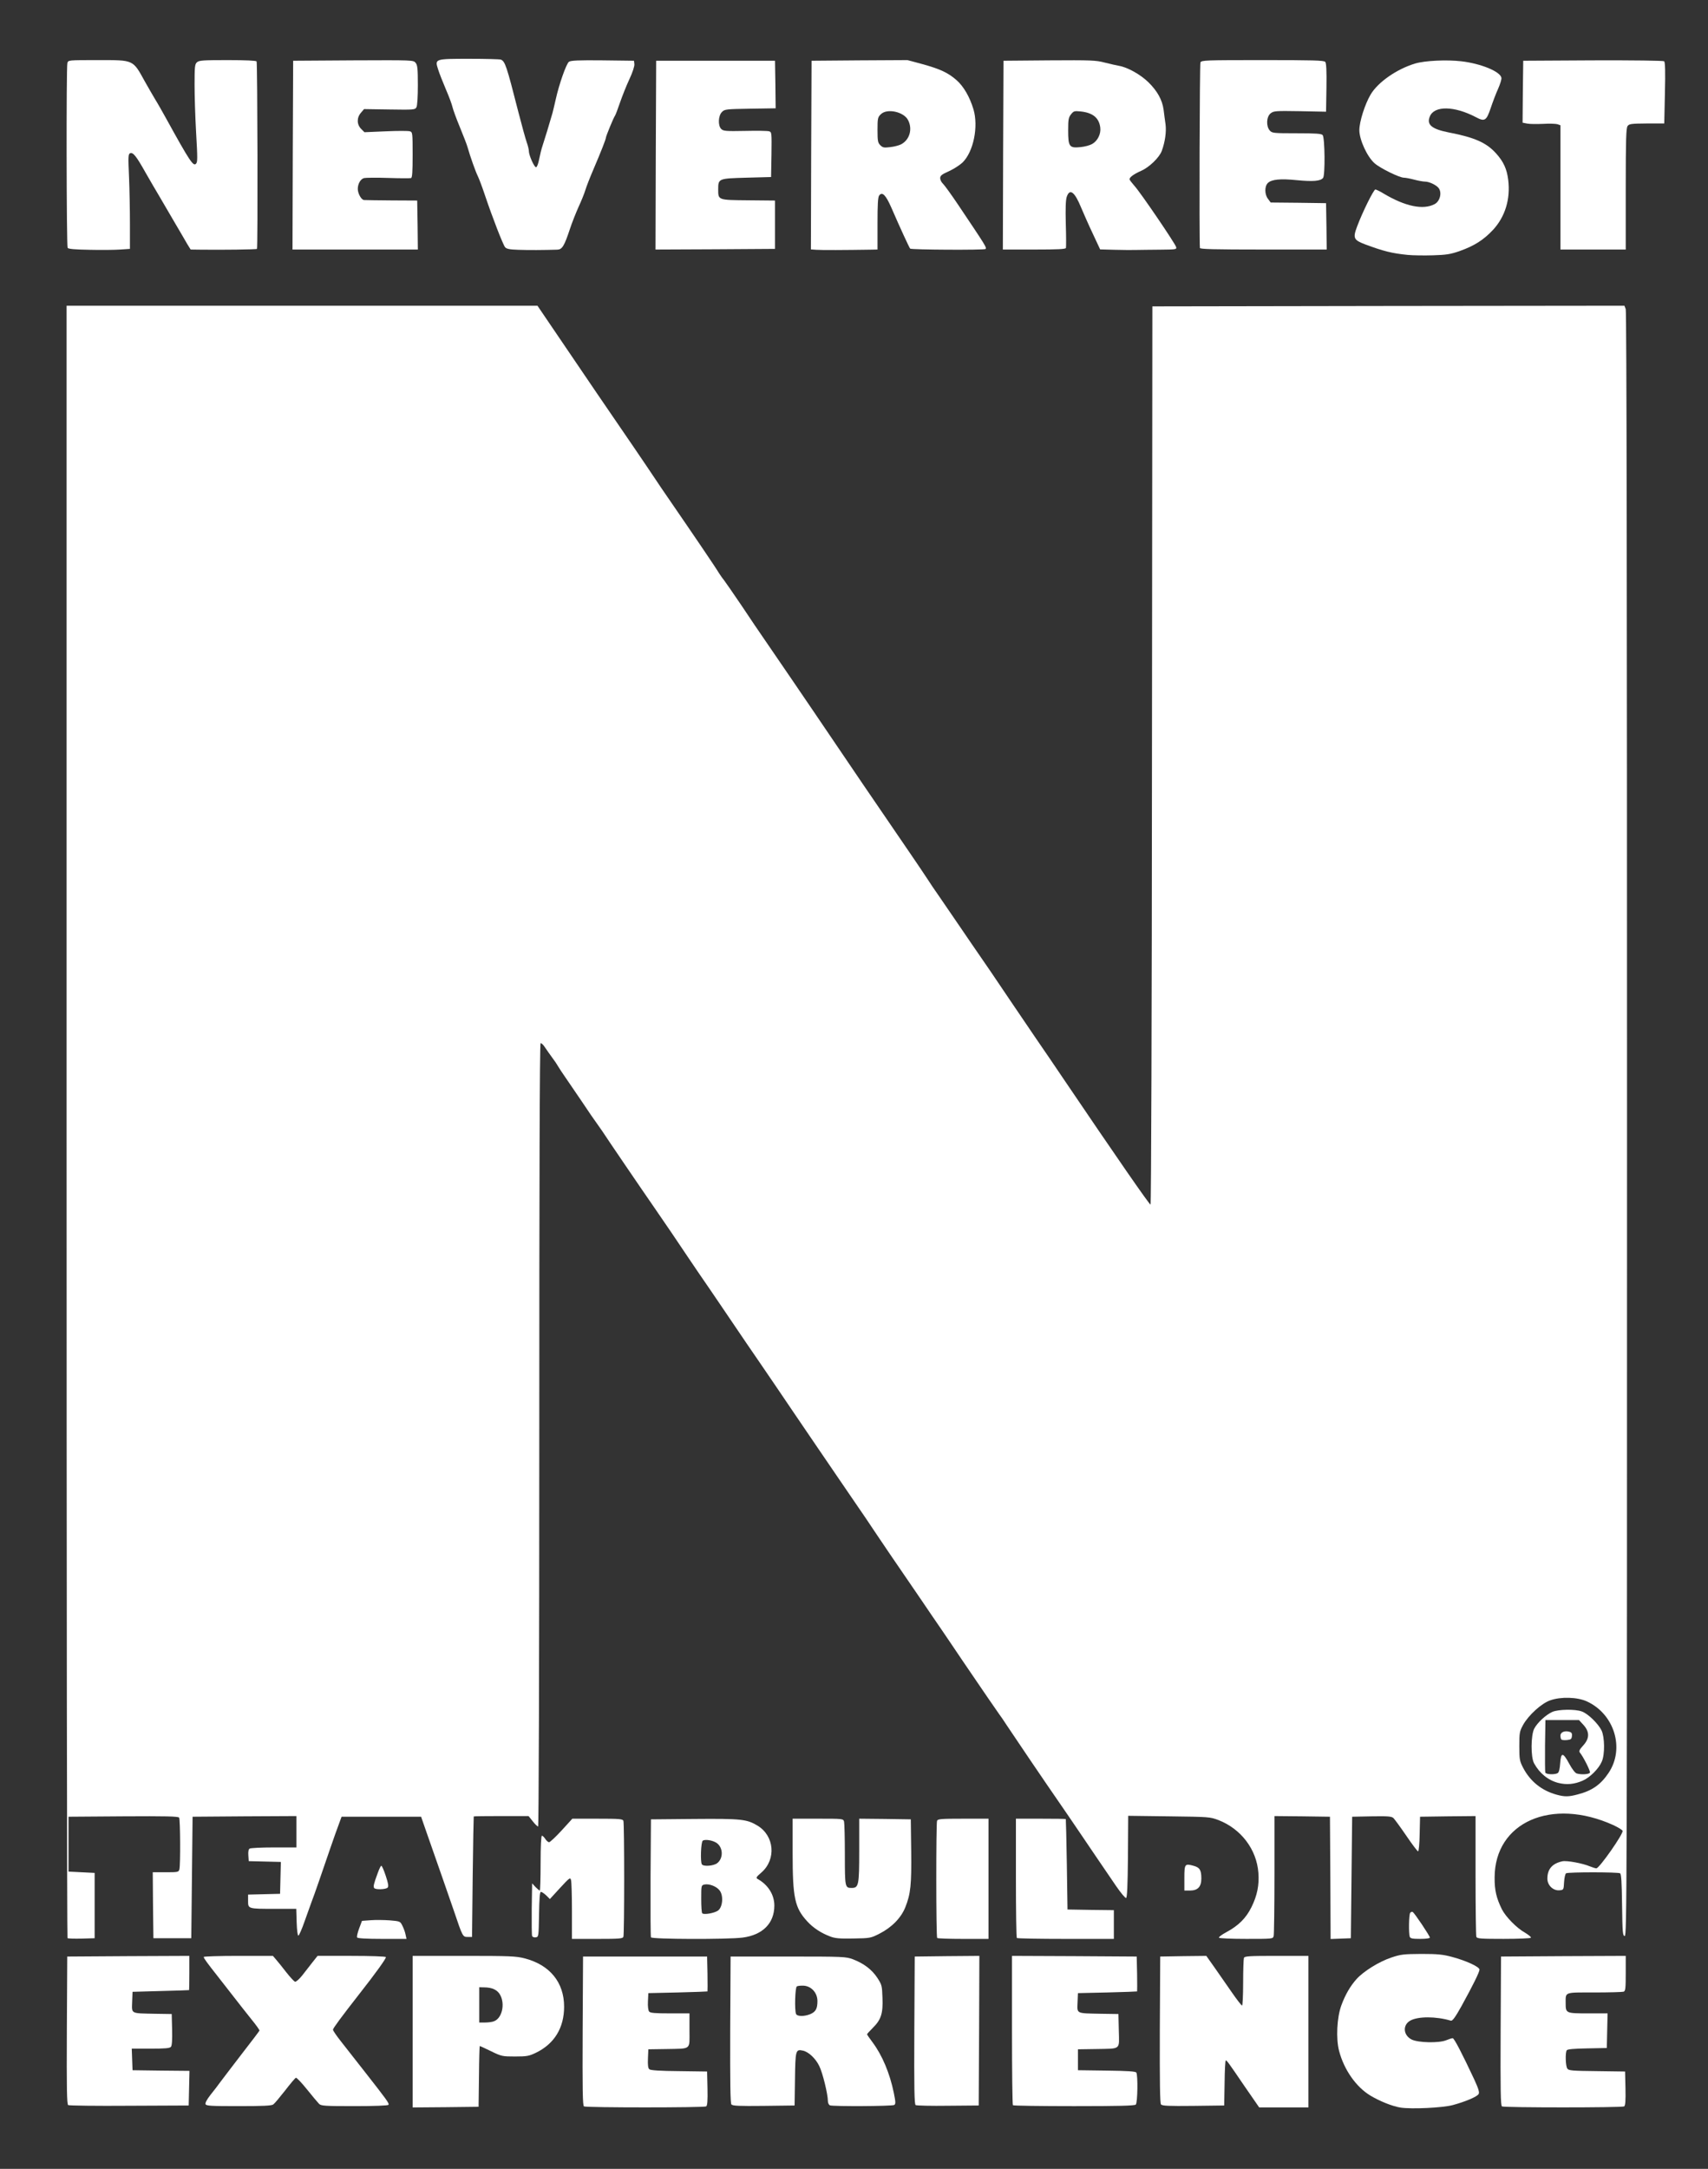 <?xml version="1.0" encoding="UTF-8"?>
<svg xmlns="http://www.w3.org/2000/svg" version="1.0" width="1308px" height="1660px" viewBox="0 0 1308 1660" preserveAspectRatio="xMidYMid meet">
  <rect x="0" y="0" width="1308" height="1660" fill="#333333" stroke="none"/>
  <g fill="#ffffff">
    <path d="M1072.5 1613.1 c-6.2 -1 -15.8 -4.8 -23.1 -9.2 -10.9 -6.6 -20.1 -19.7 -23.9 -34.1 -2.5 -9.4 -1.7 -25.6 1.7 -34.9 3 -8.2 6.9 -14.9 11.7 -20.2 5.3 -5.9 17.2 -13.3 26.5 -16.4 7.4 -2.5 9.5 -2.7 23.1 -2.8 12.6 0 16.4 0.4 23.5 2.3 10.9 2.9 21 7.6 21 9.7 0 1.9 -5 12 -13.7 27.8 -4.9 8.8 -7 11.6 -8.2 11.3 -11.4 -3.4 -25.3 -3.4 -31.2 0 -5.9 3.4 -5.3 11.1 1.1 14.4 5 2.5 21 2.9 26.7 0.5 1.9 -0.8 4.1 -1.5 4.8 -1.5 1.1 0 7.2 11.7 16.6 31.8 3.3 7.2 4 9.8 3.2 11 -1.2 2 -10.1 5.8 -19.8 8.4 -7.9 2.1 -31.6 3.2 -40 1.9z"></path>
    <path d="M316 1555 l0 -58 39.3 0 c35.2 0 39.9 0.2 46.5 1.9 19.3 5 30.2 18.4 30.2 37 0 16.2 -7.5 28.4 -21.5 35.2 -5.4 2.6 -7 2.9 -16.1 2.9 -9.6 0 -10.3 -0.1 -18.3 -4 -4.5 -2.2 -8.4 -4 -8.7 -4 -0.2 0 -0.5 10.5 -0.6 23.3 l-0.3 23.2 -25.2 0.3 -25.3 0.2 0 -58z m62.4 -8 c6 -2.3 8.5 -12.9 4.7 -20 -2 -3.9 -6.2 -5.9 -12.3 -5.9 l-3.8 -0.1 0 13.5 0 13.5 4.4 0 c2.5 0 5.6 -0.4 7 -1z"></path>
    <path d="M447.2 1612.2 c-1 -0.7 -1.2 -12.9 -1 -57.8 l0.3 -56.9 47.5 0 47.5 0 0.3 13.3 c0.1 7.2 0.1 13.3 0 13.4 -0.2 0.1 -10.4 0.5 -22.8 0.8 l-22.5 0.5 -0.3 6.3 c-0.2 3.8 0.2 6.9 0.9 7.8 0.9 1.1 4.4 1.4 16 1.4 l14.9 0 0 13 c0 15.3 1.8 13.9 -18 14.3 l-13.5 0.2 -0.3 7.1 c-0.2 5.1 0.1 7.4 1.1 8.2 0.9 0.8 8.6 1.3 22.8 1.4 l21.4 0.3 0.3 12.9 c0.2 9.7 -0.1 13.1 -1 13.8 -1.7 1 -91.9 1 -93.6 0z"></path>
    <path d="M953.1 1596.8 c-12.5 -18.4 -13.6 -19.8 -14.4 -19.8 -0.4 0 -0.8 7.8 -0.9 17.3 l-0.3 17.2 -23.6 0.3 c-19.1 0.2 -23.8 0 -24.8 -1.1 -0.8 -1.1 -1 -16.4 -0.9 -57.3 l0.3 -55.9 17.6 -0.3 17.7 -0.2 6.3 8.9 c3.5 5 9.5 13.6 13.3 19.1 3.8 5.5 7.3 10 7.8 10 0.4 0 0.8 -7.8 0.8 -17.4 0 -9.6 0.3 -18.1 0.6 -19 0.5 -1.4 3.7 -1.6 25 -1.6 l24.4 0 0 58 0 58 -18.9 0 -18.8 0 -11.2 -16.2z"></path>
    <path d="M1150.2 1612.2 c-1 -0.7 -1.2 -12.9 -1 -57.8 l0.3 -56.9 47.8 -0.3 47.7 -0.2 0 13.4 c0 11.3 -0.2 13.5 -1.6 14 -0.9 0.3 -10.9 0.6 -22.4 0.6 -23.4 0 -22 -0.6 -22 8.3 0 7.6 0.2 7.7 17.1 7.7 l15 0 -0.3 13.3 -0.3 13.2 -15 0.3 c-10.4 0.2 -15.2 0.6 -15.7 1.5 -1.2 1.9 -0.9 12.2 0.5 14 1 1.5 3.9 1.7 22.7 1.9 l21.5 0.3 0.3 12.9 c0.2 9.7 -0.1 13.1 -1 13.8 -1.7 1 -91.9 1 -93.6 0z"></path>
    <path d="M52.2 1611.2 c-1 -0.7 -1.2 -12.8 -1 -57.3 l0.3 -56.4 46.8 -0.3 46.7 -0.2 0 13 c0 7.1 -0.1 13.1 -0.2 13.2 -0.2 0.1 -10 0.4 -21.8 0.7 l-21.5 0.6 -0.3 7.7 c-0.3 9.3 -1.4 8.7 17.3 9.1 l13 0.2 0.3 11.9 c0.2 7.8 -0.1 12.3 -0.9 13.2 -0.9 1.1 -4.5 1.4 -15.6 1.4 l-14.4 0 0.3 8.3 0.3 8.2 21.8 0.3 21.8 0.2 -0.3 13.3 -0.3 13.2 -45.5 0.2 c-25 0.2 -46.1 -0.1 -46.8 -0.5z"></path>
    <path d="M157.4 1610.5 c-0.4 -0.9 1.1 -3.7 3.7 -7 2.4 -3 6 -7.6 7.9 -10.3 1.9 -2.6 9.4 -12.3 16.5 -21.6 7.2 -9.2 13.1 -17.1 13.2 -17.4 0.2 -0.4 -2.6 -4.3 -6.2 -8.7 -3.5 -4.4 -9.7 -12.2 -13.7 -17.4 -4 -5.1 -9.5 -12.1 -12.1 -15.5 -7.9 -10 -10.7 -13.8 -10.7 -14.8 0 -0.4 11.9 -0.8 26.5 -0.8 l26.5 0 2.4 2.8 c1.3 1.5 4.8 5.8 7.8 9.7 3 3.8 6 7.1 6.8 7.3 0.8 0.1 3.3 -2.1 5.5 -4.9 2.2 -2.8 5.7 -7.3 7.8 -10 l3.9 -4.9 25.8 0 c14.8 0 26.1 0.4 26.5 0.9 0.5 0.8 -7.7 12.2 -20.2 28.1 -13.6 17.4 -20.3 26.4 -20.3 27.5 0 0.7 2.8 4.8 6.3 9.2 3.4 4.4 11.6 14.8 18.2 23.2 16.7 21.3 18.7 24 18 25.1 -0.4 0.6 -10.8 1 -26.1 1 -23.1 0 -25.6 -0.2 -27.1 -1.8 -1 -1 -5.1 -5.9 -9.2 -11 -4.1 -5.1 -7.9 -9.1 -8.5 -8.9 -0.6 0.2 -4.3 4.6 -8.3 9.8 -4 5.1 -8 9.9 -9 10.6 -1.2 1 -8.1 1.3 -26.5 1.3 -21.3 0 -24.9 -0.2 -25.4 -1.5z"></path>
    <path d="M560.1 1610.7 c-0.8 -1.1 -1 -16.4 -0.9 -57.3 l0.3 -55.9 44 0 c42.6 0 44.2 0.1 49.7 2.1 8.3 3.2 14.4 7.8 18.6 14.1 3.5 5.4 3.7 6 4 15.4 0.5 12 -1.1 16.8 -7.4 23 -2.4 2.4 -4.4 4.6 -4.4 4.9 0 0.3 1.8 3 4.1 6 7.5 10 13.3 23.8 16.4 38.9 1.4 6.9 1.5 8.5 0.3 9.2 -1.5 1 -46.8 1.2 -49.2 0.3 -0.9 -0.4 -1.6 -1.8 -1.6 -3.3 0 -5.2 -4 -21.6 -6.6 -26.8 -2.8 -5.8 -8.2 -10.9 -12.6 -11.8 -5.5 -1.2 -5.7 -0.2 -6 21.9 l-0.3 20.1 -23.6 0.3 c-19.1 0.2 -23.8 0 -24.8 -1.1z m60.4 -69.1 c4.2 -1.8 5.5 -4.2 5.5 -10 0 -6.3 -4.6 -11.4 -10.5 -11.8 -2.2 -0.1 -4.6 0.1 -5.3 0.6 -1.3 0.8 -1.8 18 -0.6 21 0.8 2 6.2 2.1 10.9 0.2z"></path>
    <path d="M701.2 1611.2 c-1 -0.7 -1.2 -12.8 -1 -57.3 l0.3 -56.4 24.8 -0.3 24.7 -0.2 -0.2 57.2 -0.3 57.3 -23.5 0.2 c-12.9 0.2 -24.1 -0.1 -24.8 -0.5z"></path>
    <path d="M775.7 1611.3 c-0.4 -0.3 -0.7 -26.2 -0.7 -57.5 l0 -56.8 47.8 0.2 47.7 0.3 0.3 13.3 c0.1 7.2 0.1 13.3 0 13.4 -0.2 0.1 -10.4 0.5 -22.8 0.8 l-22.5 0.5 -0.3 7.2 c-0.3 8.7 -1.4 8.2 17.8 8.6 l13.5 0.2 0.3 12.7 c0.3 15.1 2.1 13.7 -17.8 14.1 l-13.5 0.2 0 8 0 8 22 0.3 c16 0.2 22.1 0.6 22.7 1.5 1.3 2 1 23.1 -0.4 24.5 -0.9 0.9 -12.8 1.2 -47.3 1.2 -25.4 0 -46.5 -0.3 -46.8 -0.7z"></path>
    <path d="M51.7 1483.4 c-0.4 -0.4 -0.7 -281.7 -0.7 -625.1 l0 -624.3 180.3 0 180.3 0 14.8 21.8 c18.2 26.9 43.2 63.6 59.1 86.7 6.6 9.7 14 20.6 16.5 24.4 2.5 3.7 6.6 9.9 9.3 13.7 21.8 31.7 37.2 54.4 39.2 57.9 1.2 1.8 2.8 4.2 3.7 5.2 0.8 1 7 9.9 13.7 19.8 6.6 9.9 14.2 21.2 16.9 25 17.9 26.1 26.2 38.3 37.7 55.2 27.9 41.2 49.7 73.3 75.3 110.6 4.8 7 10.3 15.2 12.2 18.1 1.9 3 6.2 9.4 9.6 14.2 3.3 4.9 9 13.2 12.6 18.4 3.5 5.2 9.1 13.3 12.3 18 7 10 20.6 30 31 45.5 4.1 6.1 12.2 18 18 26.5 5.9 8.5 14.9 21.8 20.1 29.5 41.3 61 66.6 97.5 67.5 97.5 0.5 0 1 -144.6 1.1 -343.7 l0.3 -343.8 180.8 -0.3 180.7 -0.2 1 2.6 c0.7 1.6 1 222.2 1 624 0 591.4 -0.1 621.5 -1.8 621.2 -1.5 -0.3 -1.7 -2.4 -2 -23.8 -0.2 -17.2 -0.6 -23.6 -1.5 -24.2 -1.6 -1 -39.8 -1 -41.4 0 -0.6 0.4 -1.3 3.4 -1.5 6.7 -0.3 5.9 -0.4 6 -3.4 6.3 -4.9 0.5 -9.4 -3.8 -9.4 -8.9 0 -7.3 3.7 -11.6 11.5 -13.3 3.4 -0.7 15.4 1.5 21.1 3.9 2 0.8 4.2 1.5 4.9 1.5 2.3 0 20.9 -26.6 20.1 -28.7 -0.3 -0.8 -3.5 -2.7 -7.1 -4.4 -47.3 -21.4 -90.8 -2.2 -90.9 40.1 -0.1 9.8 1.4 15.9 5.6 24.4 2.9 5.7 11.4 14.4 17.6 17.8 2.8 1.7 4.9 3.4 4.6 3.9 -0.3 0.5 -9.7 0.9 -20.9 0.9 -17.6 0 -20.4 -0.2 -20.9 -1.6 -0.3 -0.9 -0.6 -22 -0.6 -47 l0 -45.4 -21.2 0.2 -21.3 0.3 -0.3 13.3 c-0.1 7.2 -0.7 13.2 -1.2 13.2 -0.5 0 -4.6 -5.4 -9 -11.9 -4.5 -6.6 -9 -12.7 -9.9 -13.6 -1.5 -1.3 -4.2 -1.5 -16.7 -1.3 l-14.9 0.3 -0.5 46.5 -0.5 46.5 -7.7 0.3 -7.8 0.3 -0.2 -46.8 -0.3 -46.8 -21.2 -0.3 -21.3 -0.2 0 44.7 c0 24.7 -0.3 45.8 -0.6 47.1 -0.6 2.2 -0.7 2.2 -21 2.2 -11.4 0 -20.5 -0.4 -20.9 -0.9 -0.3 -0.5 2.2 -2.4 5.6 -4.2 9.3 -5 15.1 -10.7 19.3 -19.2 4.4 -8.9 6 -16.9 5.3 -26.2 -1.3 -18 -13.3 -33.7 -30.5 -40.4 -6.6 -2.5 -7.2 -2.5 -37.9 -2.9 l-31.3 -0.4 -0.2 31.3 c-0.2 21.8 -0.6 31.3 -1.4 31.6 -0.6 0.2 -4 -3.8 -7.5 -8.9 -12.6 -18.4 -17.5 -25.7 -26.8 -39.4 -5.2 -7.6 -11.7 -17.3 -14.6 -21.4 -12.9 -18.6 -38.1 -55.8 -42.7 -62.8 -2 -3.1 -4.5 -6.8 -5.6 -8.2 -1.8 -2.5 -11.6 -16.7 -28.1 -41 -4.6 -6.9 -11.8 -17.4 -15.9 -23.5 -4.2 -6 -11.2 -16.4 -15.7 -23 -4.5 -6.6 -11.4 -16.7 -15.4 -22.5 -4 -5.8 -12.4 -18.1 -18.7 -27.5 -6.2 -9.3 -12.6 -18.8 -14.2 -21 -1.5 -2.2 -8.1 -11.9 -14.7 -21.5 -6.6 -9.6 -13.6 -20 -15.7 -23 -2.1 -3 -10.8 -15.8 -19.4 -28.5 -8.5 -12.6 -20 -29.5 -25.5 -37.5 -5.5 -8 -14.9 -21.7 -20.8 -30.5 -5.9 -8.8 -14.1 -20.7 -18 -26.5 -4 -5.8 -11.1 -16.1 -15.7 -23 -9.3 -13.9 -16.7 -24.8 -26.5 -39 -8.9 -12.8 -36.7 -53.6 -39.5 -58 -1.3 -1.9 -3.2 -4.6 -4.2 -6 -1.1 -1.4 -6.5 -9.2 -12 -17.5 -5.6 -8.2 -11.5 -16.9 -13.1 -19.2 -1.7 -2.4 -3.7 -5.5 -4.6 -7 -0.9 -1.6 -2.9 -4.6 -4.6 -6.8 -1.6 -2.2 -4.1 -5.7 -5.5 -7.8 -1.3 -2.1 -2.9 -3.5 -3.4 -3.2 -0.7 0.4 -1 108.9 -1 300.1 0 180.6 -0.4 299.4 -0.9 299.4 -0.5 0 -2.4 -1.8 -4.1 -4 l-3.2 -4 -20.9 0 c-11.5 0 -21 0.1 -21.1 0.3 -0.1 0.1 -0.5 20.9 -0.8 46.2 l-0.5 46 -3.4 0 c-3.7 0 -3.8 -0.1 -10.5 -20 -3.2 -9.4 -14.3 -41.1 -21.8 -62.5 l-3.3 -9.5 -30.5 0 -30.4 0 -2.2 6 c-1.3 3.3 -4.1 11.4 -6.4 18 -2.3 6.6 -6.2 17.9 -8.6 25 -2.5 7.2 -5.1 14.6 -5.9 16.5 -0.7 1.9 -3.1 8.5 -5.2 14.5 -2.1 6.1 -4.3 11 -4.8 11 -0.6 0 -1.1 -4.4 -1.3 -10.2 l-0.3 -10.3 -16.2 0 c-20.9 0 -20.7 0 -20.7 -6.1 l0 -4.8 12.3 -0.3 12.2 -0.3 0.3 -12.2 0.3 -12.2 -12.3 -0.3 -12.3 -0.3 -0.3 -4.4 c-0.2 -2.8 0.1 -4.7 1 -5.2 0.7 -0.5 9.1 -0.9 18.6 -0.9 l17.2 0 0 -12 0 -12 -39.7 0.2 -39.8 0.3 -0.5 46.5 -0.5 46.5 -14.5 0 -14.5 0 -0.3 -25.2 -0.2 -25.3 9.9 0 c9.4 0 9.9 -0.1 10.5 -2.2 0.9 -3.4 0.7 -38.1 -0.2 -39.6 -0.7 -1 -9.9 -1.2 -42.8 -1 l-41.9 0.3 0 21 0 21 10 0.5 10 0.5 0 25 0 25 -10.1 0.3 c-5.5 0.1 -10.3 0 -10.7 -0.4z m1156.6 -110 c10.9 -2.8 17.6 -7.5 23.6 -16.5 12.5 -18.7 4.4 -45 -16.7 -54.7 -7.3 -3.3 -19.8 -3.7 -28 -0.8 -6.7 2.3 -16.6 11.3 -20.8 18.8 -2.7 5 -2.9 6 -2.9 16.3 0 10.1 0.3 11.4 2.8 16.3 5.5 10.6 14.2 17.6 25.7 20.8 6.2 1.7 9.2 1.7 16.3 -0.2z"></path>
    <path d="M1193.3 1364.6 c-7.7 -2 -14.3 -7.3 -18.5 -15 -2.6 -4.7 -2.5 -21.3 0.1 -26.5 2.4 -4.6 9 -10.7 14 -12.9 4.5 -1.9 17.2 -2.2 22.4 -0.3 4.7 1.6 12.6 9.3 15.2 14.6 2.4 5.1 2.6 18.3 0.2 23.7 -2.3 5.5 -9.1 12.3 -14.7 14.7 -6.4 2.8 -12.3 3.3 -18.7 1.7z m-0.4 -7.5 c1 -0.6 1.6 -3.3 1.9 -7.5 0.6 -8.6 2.1 -8.6 6.9 0.3 2.2 4.1 4.6 7.2 5.8 7.5 3.8 1.1 9.6 0.6 10.1 -0.7 0.4 -1.2 -5.1 -12.2 -7.8 -15.4 -0.8 -1 -0.1 -2.4 2.6 -5.3 5 -5.5 5 -10.5 0.2 -15.8 l-3.4 -3.7 -12.9 0 -12.8 0 -0.3 19.5 c-0.1 10.7 0 20 0.2 20.7 0.6 1.5 7.4 1.7 9.5 0.4z"></path>
    <path d="M1195.7 1331.4 c-0.4 -0.4 -0.7 -1.8 -0.7 -3 0 -2.7 3.4 -4 7 -2.9 1.6 0.5 2 1.3 1.8 3.3 -0.3 2.3 -0.8 2.7 -3.8 3 -2 0.2 -3.9 0 -4.3 -0.4z"></path>
    <path d="M273.5 1482.9 c-0.4 -0.5 0.3 -3.6 1.5 -6.8 l2.2 -5.9 6.6 -0.5 c3.7 -0.3 10.3 -0.2 14.7 0.1 7.9 0.7 8 0.7 9.7 4.2 1 2 2.1 5 2.4 6.8 l0.7 3.2 -18.6 0 c-12.1 0 -18.8 -0.4 -19.2 -1.1z"></path>
    <path d="M438 1462.8 c0 -11.7 -0.3 -22.4 -0.7 -23.8 -0.6 -2.3 -1.1 -1.9 -8.4 6 l-7.8 8.5 -2.8 -2.8 c-1.6 -1.5 -3.4 -2.7 -4.1 -2.7 -0.8 0 -1.2 4.9 -1.4 17.3 -0.3 17 -0.3 17.2 -2.6 17.5 -1.2 0.2 -2.4 -0.3 -2.7 -1 -0.3 -0.8 -0.4 -10.1 -0.3 -20.8 l0.3 -19.5 2.6 2.8 c1.5 1.5 2.9 2.7 3.3 2.7 0.3 0 0.6 -9.4 0.6 -21 0 -13 0.4 -21 1 -21 0.5 0 1.7 1.1 2.6 2.5 0.9 1.4 2.2 2.5 2.9 2.5 0.7 0 5 -4 9.6 -9 l8.2 -9 19.2 0 c16.7 0 19.4 0.2 19.9 1.6 0.8 2 0.8 86.8 0 88.8 -0.5 1.4 -3.2 1.6 -20 1.6 l-19.4 0 0 -21.2z"></path>
    <path d="M498.5 1482.8 c-0.3 -0.7 -0.4 -21.3 -0.3 -45.8 l0.3 -44.5 33 -0.3 c36.4 -0.3 40.4 0.2 48.6 5.1 12.9 7.8 14.5 25.7 3.1 35.8 -4.2 3.6 -4.5 4.2 -2.9 5.1 7.9 4.4 12.7 12 12.7 20.3 0 13.5 -8.9 22.5 -24.3 24.5 -11.4 1.5 -69.7 1.3 -70.2 -0.2z m51.4 -20.5 c3.6 -2.7 4.3 -11.6 1.1 -15.5 -2.4 -3.1 -8.1 -5.2 -11.6 -4.4 -2.4 0.6 -2.4 0.8 -2.4 11 0 5.6 0.3 10.6 0.8 11 1.2 1.3 9.3 -0.1 12.1 -2.1z m-0.6 -36.3 c4.8 -3.8 4.5 -12.1 -0.6 -15.5 -3 -2 -8.7 -2.9 -10.5 -1.7 -1.4 0.9 -2 16.1 -0.7 18.1 1.1 1.9 9 1.3 11.8 -0.9z"></path>
    <path d="M635.9 1482.2 c-7 -2.6 -13.1 -6.6 -17.6 -11.5 -9.7 -10.5 -11.3 -18 -11.3 -52.8 l0 -25.9 19.4 0 c19.2 0 19.4 0 20 2.3 0.3 1.2 0.6 12.6 0.6 25.3 0 24.7 0.1 25.4 5.1 25.4 5.5 0 5.9 -1.9 5.9 -28.7 l0 -24.3 19.8 0.2 19.7 0.3 0.3 24 c0.3 26.1 -0.4 33 -4.5 43.3 -3.3 8.2 -10.4 15.4 -19.8 20.2 -6.7 3.4 -7.2 3.5 -19.9 3.7 -10.4 0.2 -14.1 -0.1 -17.7 -1.5z"></path>
    <path d="M717.7 1483.3 c-0.9 -0.8 -0.9 -87.6 -0.1 -89.7 0.5 -1.4 3.2 -1.6 20 -1.6 l19.4 0 0 46 0 46 -19.3 0 c-10.7 0 -19.7 -0.3 -20 -0.7z"></path>
    <path d="M778.7 1483.3 c-0.4 -0.3 -0.7 -21 -0.7 -46 l0 -45.3 19 0 c10.5 0 19.1 0.1 19.2 0.3 0.1 0.1 0.5 15.7 0.8 34.7 l0.5 34.5 17.8 0.3 17.7 0.2 0 11 0 11 -36.8 0 c-20.3 0 -37.2 -0.3 -37.5 -0.7z"></path>
    <path d="M1079.6 1482.4 c-0.9 -2.4 -0.7 -16.7 0.3 -18.3 0.5 -0.7 1.4 -1.1 2 -0.7 1.4 0.9 13.1 18.3 13.1 19.6 0 0.6 -3.1 1 -7.4 1 -5.8 0 -7.5 -0.3 -8 -1.6z"></path>
    <path d="M907 1437.5 c0 -10.8 0.3 -11.3 6.9 -9.5 4.9 1.3 6.1 3.3 6.1 9.8 0 6.3 -2.7 9.2 -8.8 9.2 l-4.2 0 0 -9.5z"></path>
    <path d="M286.5 1445 c-0.7 -1.2 -0.3 -3.1 2.7 -11.2 1.1 -3.2 2.4 -5.8 2.8 -5.8 0.5 0 2 3.4 3.4 7.7 1.9 5.7 2.3 8 1.5 9 -1.3 1.5 -9.5 1.8 -10.4 0.3z"></path>
    <path d="M1078 195.1 c-12 -1.2 -18.4 -2.8 -32.4 -8 -9 -3.4 -9.7 -4.8 -6.3 -13.8 4.2 -11.2 12.7 -28.3 14 -28.3 0.6 0.1 3.5 1.4 6.2 3.1 16.6 9.9 30.4 12.8 39.2 8.1 4.1 -2.2 5.7 -8.8 3 -12.3 -1.8 -2.3 -7.2 -4.9 -10.4 -4.9 -1.5 0 -5.3 -0.7 -8.3 -1.5 -3 -0.8 -6.6 -1.5 -7.9 -1.5 -3.4 0 -18.1 -7.2 -22.4 -11 -5.7 -5 -11.7 -18 -11.7 -25.4 0 -6.4 4.2 -19.7 8.6 -27.2 5.6 -9.5 20.1 -19.6 34.2 -23.8 7.4 -2.2 24 -3 35.2 -1.7 15 1.7 30.1 7.9 30.8 12.7 0.2 1.1 -1 4.9 -2.6 8.5 -1.6 3.5 -4.1 10.1 -5.6 14.6 -3.3 9.8 -4.6 10.6 -11.5 6.9 -16.5 -8.6 -31.7 -8.8 -35.1 -0.5 -2.7 6.3 1.4 9.7 14.6 12.3 19.7 3.8 28.7 7.8 36.1 16 5.7 6.3 8.3 12 9.3 20.3 1.8 14.6 -2.3 28.1 -11.6 38.2 -7.3 7.8 -14.4 12.3 -25.7 16.3 -6.9 2.4 -10.2 2.9 -20.2 3.2 -6.6 0.2 -15.4 0.1 -19.5 -0.3z"></path>
    <path d="M68.6 191.2 c-11.3 -0.2 -16.2 -0.6 -16.8 -1.5 -0.9 -1.4 -1.1 -138.1 -0.2 -141.4 0.6 -2.3 0.6 -2.3 23.3 -2.3 27.9 0 26.7 -0.5 36.1 16.5 2.5 4.4 6 10.5 7.8 13.5 1.9 3 5.7 9.8 8.6 15 17.8 32.3 20.6 36.4 22.6 34.4 1.3 -1.3 1.4 -3 0.1 -25.4 -0.6 -10.7 -1.1 -26.5 -1.1 -35.1 0 -13.8 0.2 -15.8 1.8 -17.2 1.6 -1.5 4.8 -1.7 23.5 -1.7 13.9 0 21.8 0.4 22.2 1 0.7 1.2 1 142.8 0.3 143.5 -0.4 0.5 -26.9 0.8 -43.1 0.6 l-7.7 -0.1 -2.6 -4.2 c-1.4 -2.4 -6 -10.4 -10.4 -17.8 -4.3 -7.4 -9.5 -16.2 -11.4 -19.5 -2 -3.3 -6.6 -11.2 -10.2 -17.5 -7.2 -12.8 -9.5 -15.6 -11.8 -14.7 -1.4 0.6 -1.5 2.7 -0.8 17.9 0.4 9.5 0.7 25.9 0.7 36.3 l0 19 -7.4 0.5 c-4.1 0.3 -14.6 0.4 -23.5 0.2z"></path>
    <path d="M396.9 191.2 c-6.7 -0.2 -9 -0.7 -10.1 -2 -1.6 -1.9 -9.8 -23 -15.4 -39.7 -2 -6 -4.5 -12.7 -5.5 -14.7 -1.7 -3.4 -5.8 -14.9 -7.9 -22.3 -0.4 -1.6 -3.1 -8.5 -5.8 -15.1 -2.8 -6.7 -5.3 -13.7 -5.7 -15.5 -0.4 -1.9 -2.6 -7.9 -5 -13.4 -2.3 -5.5 -5.1 -12.4 -6 -15.4 -2.6 -8.1 -2.7 -8.1 24.1 -8.1 12.2 0 23 0.3 23.9 0.6 3.3 1.3 4.4 4.6 13.4 39.9 2.7 10.5 5.6 21 6.5 23.5 0.9 2.5 1.6 5.5 1.6 6.6 0 3.2 4.1 12.4 5.5 12.4 0.7 0 1.7 -2.6 2.4 -6.2 0.7 -3.5 1.8 -8.1 2.6 -10.3 1.3 -3.8 5.7 -18.3 7.6 -25 0.4 -1.6 1.6 -6.4 2.5 -10.5 2.5 -11.4 8.1 -27.3 10.1 -28.7 1.3 -1 7.4 -1.3 25.8 -1.1 l24 0.3 0.3 2.6 c0.2 1.5 -1.4 6.4 -3.8 11.5 -2.3 4.9 -5.5 13 -7.2 17.9 -1.7 5 -3.4 9.5 -3.8 10 -1.1 1.4 -7 15.8 -7 16.9 0 1.1 -3.7 10.6 -9.7 24.6 -2.5 5.8 -5.2 12.7 -6 15.4 -0.8 2.7 -3.2 8.6 -5.3 13.1 -2 4.5 -5 12 -6.5 16.6 -4.4 13.3 -6 15.9 -9.8 16 -9.8 0.3 -22.2 0.4 -29.8 0.1z"></path>
    <path d="M625.2 191.2 l-4.2 -0.3 0.2 -72.2 0.3 -72.2 36.7 -0.3 36.7 -0.2 11.2 3 c13.8 3.8 19.9 6.6 26.5 12.4 5.4 4.8 10 12.7 12.9 22.3 3.9 13.3 0 32.5 -8.4 40.7 -2 1.9 -6.6 4.9 -10.3 6.6 -5.6 2.5 -6.8 3.4 -6.8 5.4 0 1.2 0.9 3.1 2.1 4.2 1.1 1 6.4 8.3 11.7 16.2 21.3 31.7 22 32.8 20.9 33.8 -0.9 0.9 -56.9 0.6 -57.7 -0.3 -0.7 -0.8 -7.7 -15.9 -14.5 -31.6 -4.2 -9.5 -6.9 -12.2 -9.2 -9.1 -1 1.3 -1.3 6.7 -1.3 21.6 l0 19.8 -5.2 0.1 c-19.4 0.3 -37.9 0.4 -41.6 0.1z m64.8 -80.7 c6.6 -3.4 9 -11.7 5.4 -18.6 -3.3 -6.4 -16.2 -9.2 -20.9 -4.4 -2.3 2.2 -2.5 3.2 -2.5 12 0 8.4 0.3 9.8 2.1 11.6 1.9 1.9 2.9 2.1 7.6 1.5 3 -0.3 6.7 -1.3 8.3 -2.1z"></path>
    <path d="M854 191.2 l-11.5 -0.3 -5.7 -12.2 c-3.2 -6.7 -7.1 -15.7 -8.9 -19.9 -4.9 -12 -8.7 -14.9 -11 -8.1 -0.8 2.5 -1 8.9 -0.7 20.7 0.3 9.4 0.3 17.7 0.1 18.4 -0.4 0.9 -6.1 1.2 -24.4 1.2 l-23.9 0 0.2 -72.2 0.3 -72.3 35 -0.3 c31.9 -0.2 35.7 -0.1 42.5 1.7 4.1 1 9.1 2.2 11 2.5 6.5 1.1 16.3 6.6 22.3 12.4 7 6.8 10.8 13.7 11.8 21.2 0.4 3 1 8.1 1.5 11.3 0.7 5.7 -0.4 13.4 -2.9 20.2 -1.8 5 -9.7 12.6 -15.7 15.2 -5.6 2.5 -9 4.9 -9 6.5 0 0.5 1.7 2.7 3.8 5.1 4.6 5 31.2 44.1 31.9 46.8 0.5 1.8 -0.2 1.9 -11.8 2 -6.8 0 -14.9 0.2 -17.9 0.2 -3 0.1 -10.7 0.1 -17 -0.1z m-17.6 -81 c4.2 -2.4 6.8 -7.7 6.2 -12.5 -0.9 -7.5 -5.7 -11.4 -15 -12.4 -4.9 -0.5 -5.4 -0.3 -7.4 2.2 -1.9 2.4 -2.2 4 -2.2 12.3 0 12.4 0.9 13.7 9.4 12.8 3.3 -0.3 7.3 -1.4 9 -2.4z"></path>
    <path d="M224.2 118.8 l0.3 -72.3 46 -0.3 c45.9 -0.2 46 -0.2 47.8 1.9 1.4 1.8 1.7 4.3 1.7 17.1 0 8.6 -0.4 15.8 -1.1 16.9 -1 1.9 -2 2 -20.5 1.7 l-19.6 -0.3 -2.4 2.8 c-3.3 3.8 -3.2 9 0.2 12.4 l2.5 2.5 16.4 -0.7 c8.9 -0.4 17.2 -0.4 18.4 0 2 0.6 2.1 1.2 2.1 18 0 13 -0.3 17.4 -1.2 17.8 -0.7 0.2 -8.6 0.2 -17.4 -0.1 -8.9 -0.3 -17.3 -0.2 -18.6 0.1 -2.7 0.7 -4.8 4.4 -4.8 8.3 0 3.5 2.7 8.4 4.8 8.5 0.9 0.1 10.5 0.2 21.2 0.3 l19.5 0.1 0.3 18.8 0.2 18.7 -48 0 -48 0 0.2 -72.2z"></path>
    <path d="M502.2 118.8 l0.3 -72.3 45.5 0 45.5 0 0.3 18.2 0.2 18.2 -19.5 0.3 c-18.4 0.3 -19.6 0.4 -21.6 2.5 -2.9 2.8 -3.2 10.4 -0.6 13 1.6 1.6 3.5 1.8 18.2 1.5 9 -0.2 17.3 -0.1 18.5 0.3 2 0.6 2 1.2 1.8 17.8 l-0.3 17.2 -18.8 0.5 c-21.5 0.6 -21.7 0.6 -21.7 9 0 8.2 -0.2 8.1 23 8.3 l20.5 0.2 0 18.5 0 18.5 -45.8 0.3 -45.7 0.2 0.2 -72.2z"></path>
    <path d="M918.9 189.8 c-0.6 -7.8 -0.2 -140.8 0.4 -142 0.7 -1.7 4 -1.8 47.6 -1.8 38.6 0 47.1 0.2 48 1.4 0.8 0.9 1.1 7 0.9 19.7 l-0.3 18.4 -20 -0.4 c-18.9 -0.3 -20.1 -0.2 -22.5 1.7 -3.2 2.6 -3.5 9.8 -0.6 13.1 1.8 2 2.9 2.1 20.6 2.1 14.7 0 19 0.3 19.9 1.4 1.7 2 2 30.9 0.3 32.8 -1.9 2.4 -7.7 2.9 -20 1.7 -12.8 -1.3 -19.5 -0.6 -22.3 2.2 -2.6 2.6 -2.5 8.8 0.2 12.2 l2 2.7 21.2 0.2 21.2 0.3 0.3 17.8 0.2 17.7 -48.5 0 c-38.1 0 -48.5 -0.3 -48.6 -1.2z"></path>
    <path d="M1195 143.5 l0 -47.6 -2.2 -0.8 c-1.3 -0.4 -6.2 -0.6 -10.9 -0.3 -4.8 0.2 -10.3 0.2 -12.3 -0.2 l-3.6 -0.7 0.2 -23.7 0.3 -23.7 53.4 -0.3 c31.5 -0.1 53.8 0.2 54.5 0.7 0.8 0.7 1 7.8 0.6 24.3 l-0.5 23.3 -13.4 0 c-11.9 0.1 -13.5 0.3 -14.7 2 -1.1 1.5 -1.4 10.3 -1.4 48.2 l0 46.3 -25 0 -25 0 0 -47.5z"></path>
  </g>
</svg>
